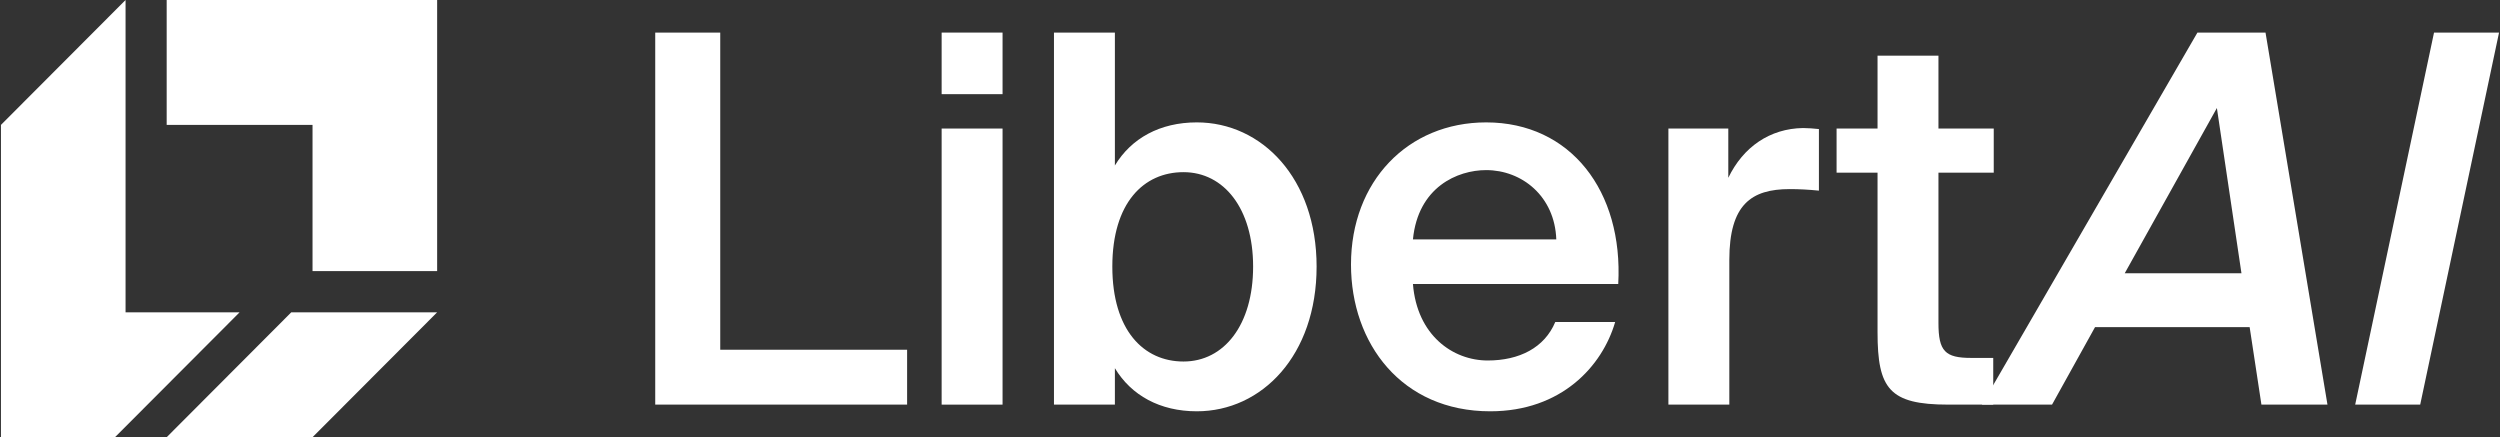 <svg width="852" height="149" viewBox="0 0 852 149" fill="none" xmlns="http://www.w3.org/2000/svg">
<rect x="0" y="0" width="852" height="149" fill="#333333" stroke="none"/>
<path d="M824.805 137.894H802.648L829.517 11.104H851.674L824.805 137.894Z" fill="white"/>
<path d="M748.884 11.104H772.089L793.2 137.894H770.693L766.68 111.486H713.989L699.334 137.894H675.431L748.884 11.104ZM724.109 93.126H763.889L755.515 36.813L724.109 93.126Z" fill="white"/>
<path d="M639.864 18.973H660.625V43.806H679.468V58.846H660.625V110.087C660.625 119.706 662.894 121.979 671.793 121.979H679.296V137.894H663.942C643.877 137.894 639.866 132.472 639.866 113.235V58.846H625.907V43.806H639.866V18.973H639.864Z" fill="white"/>
<path d="M619.885 64.969C616.397 64.618 613.08 64.444 609.942 64.444C596.855 64.444 589.354 69.69 589.354 88.579V137.896H568.592V43.808H589.004V60.597C594.064 50.104 603.137 43.808 614.478 43.634C616.049 43.634 618.318 43.808 619.887 43.984V64.971L619.885 64.969Z" fill="white"/>
<path d="M481.531 96.798C482.926 114.286 495.14 122.856 507.006 122.856C517.822 122.856 526.372 118.483 530.036 109.739H550.448C546.086 124.779 532.129 140.17 507.877 140.17C477.693 140.17 460.42 117.086 460.42 90.154C460.42 61.822 479.788 41.711 506.481 41.711C535.271 41.711 553.242 65.145 551.497 96.798H481.533H481.531ZM481.531 81.582H530.384C529.861 66.892 518.695 57.972 506.481 57.972C496.712 57.972 483.276 63.744 481.531 81.582Z" fill="white"/>
<path d="M379.954 11.104V56.399C385.537 47.13 395.309 41.709 407.87 41.709C430.029 41.709 448.698 60.772 448.698 90.85C448.698 121.105 430.031 140.168 407.87 140.168C395.309 140.168 385.537 134.746 379.954 125.478V137.894H359.193V11.104H379.954ZM403.333 123.204C417.116 123.204 427.062 110.788 427.062 90.85C427.062 71.089 417.118 58.672 403.333 58.672C389.724 58.672 379.082 69.165 379.082 90.85C379.082 112.535 389.724 123.204 403.333 123.204Z" fill="white"/>
<path d="M341.671 11.104V32.09H320.91V11.104H341.671ZM341.671 43.808V137.896H320.91V43.808H341.671Z" fill="white"/>
<path d="M245.461 119.183H309.143V137.896H223.302V11.104H245.459V119.181L245.461 119.183Z" fill="white"/>
<path d="M106.511 0H56.803V42.564H106.511V92.39H148.977V42.564V0H106.511Z" fill="white"/>
<path d="M99.267 106.434L56.803 149H106.511L148.977 106.434H99.267Z" fill="white"/>
<path d="M81.656 106.434H42.79V0L0.326 42.564V148.999H39.192L81.656 106.434Z" fill="white"/>
</svg>
